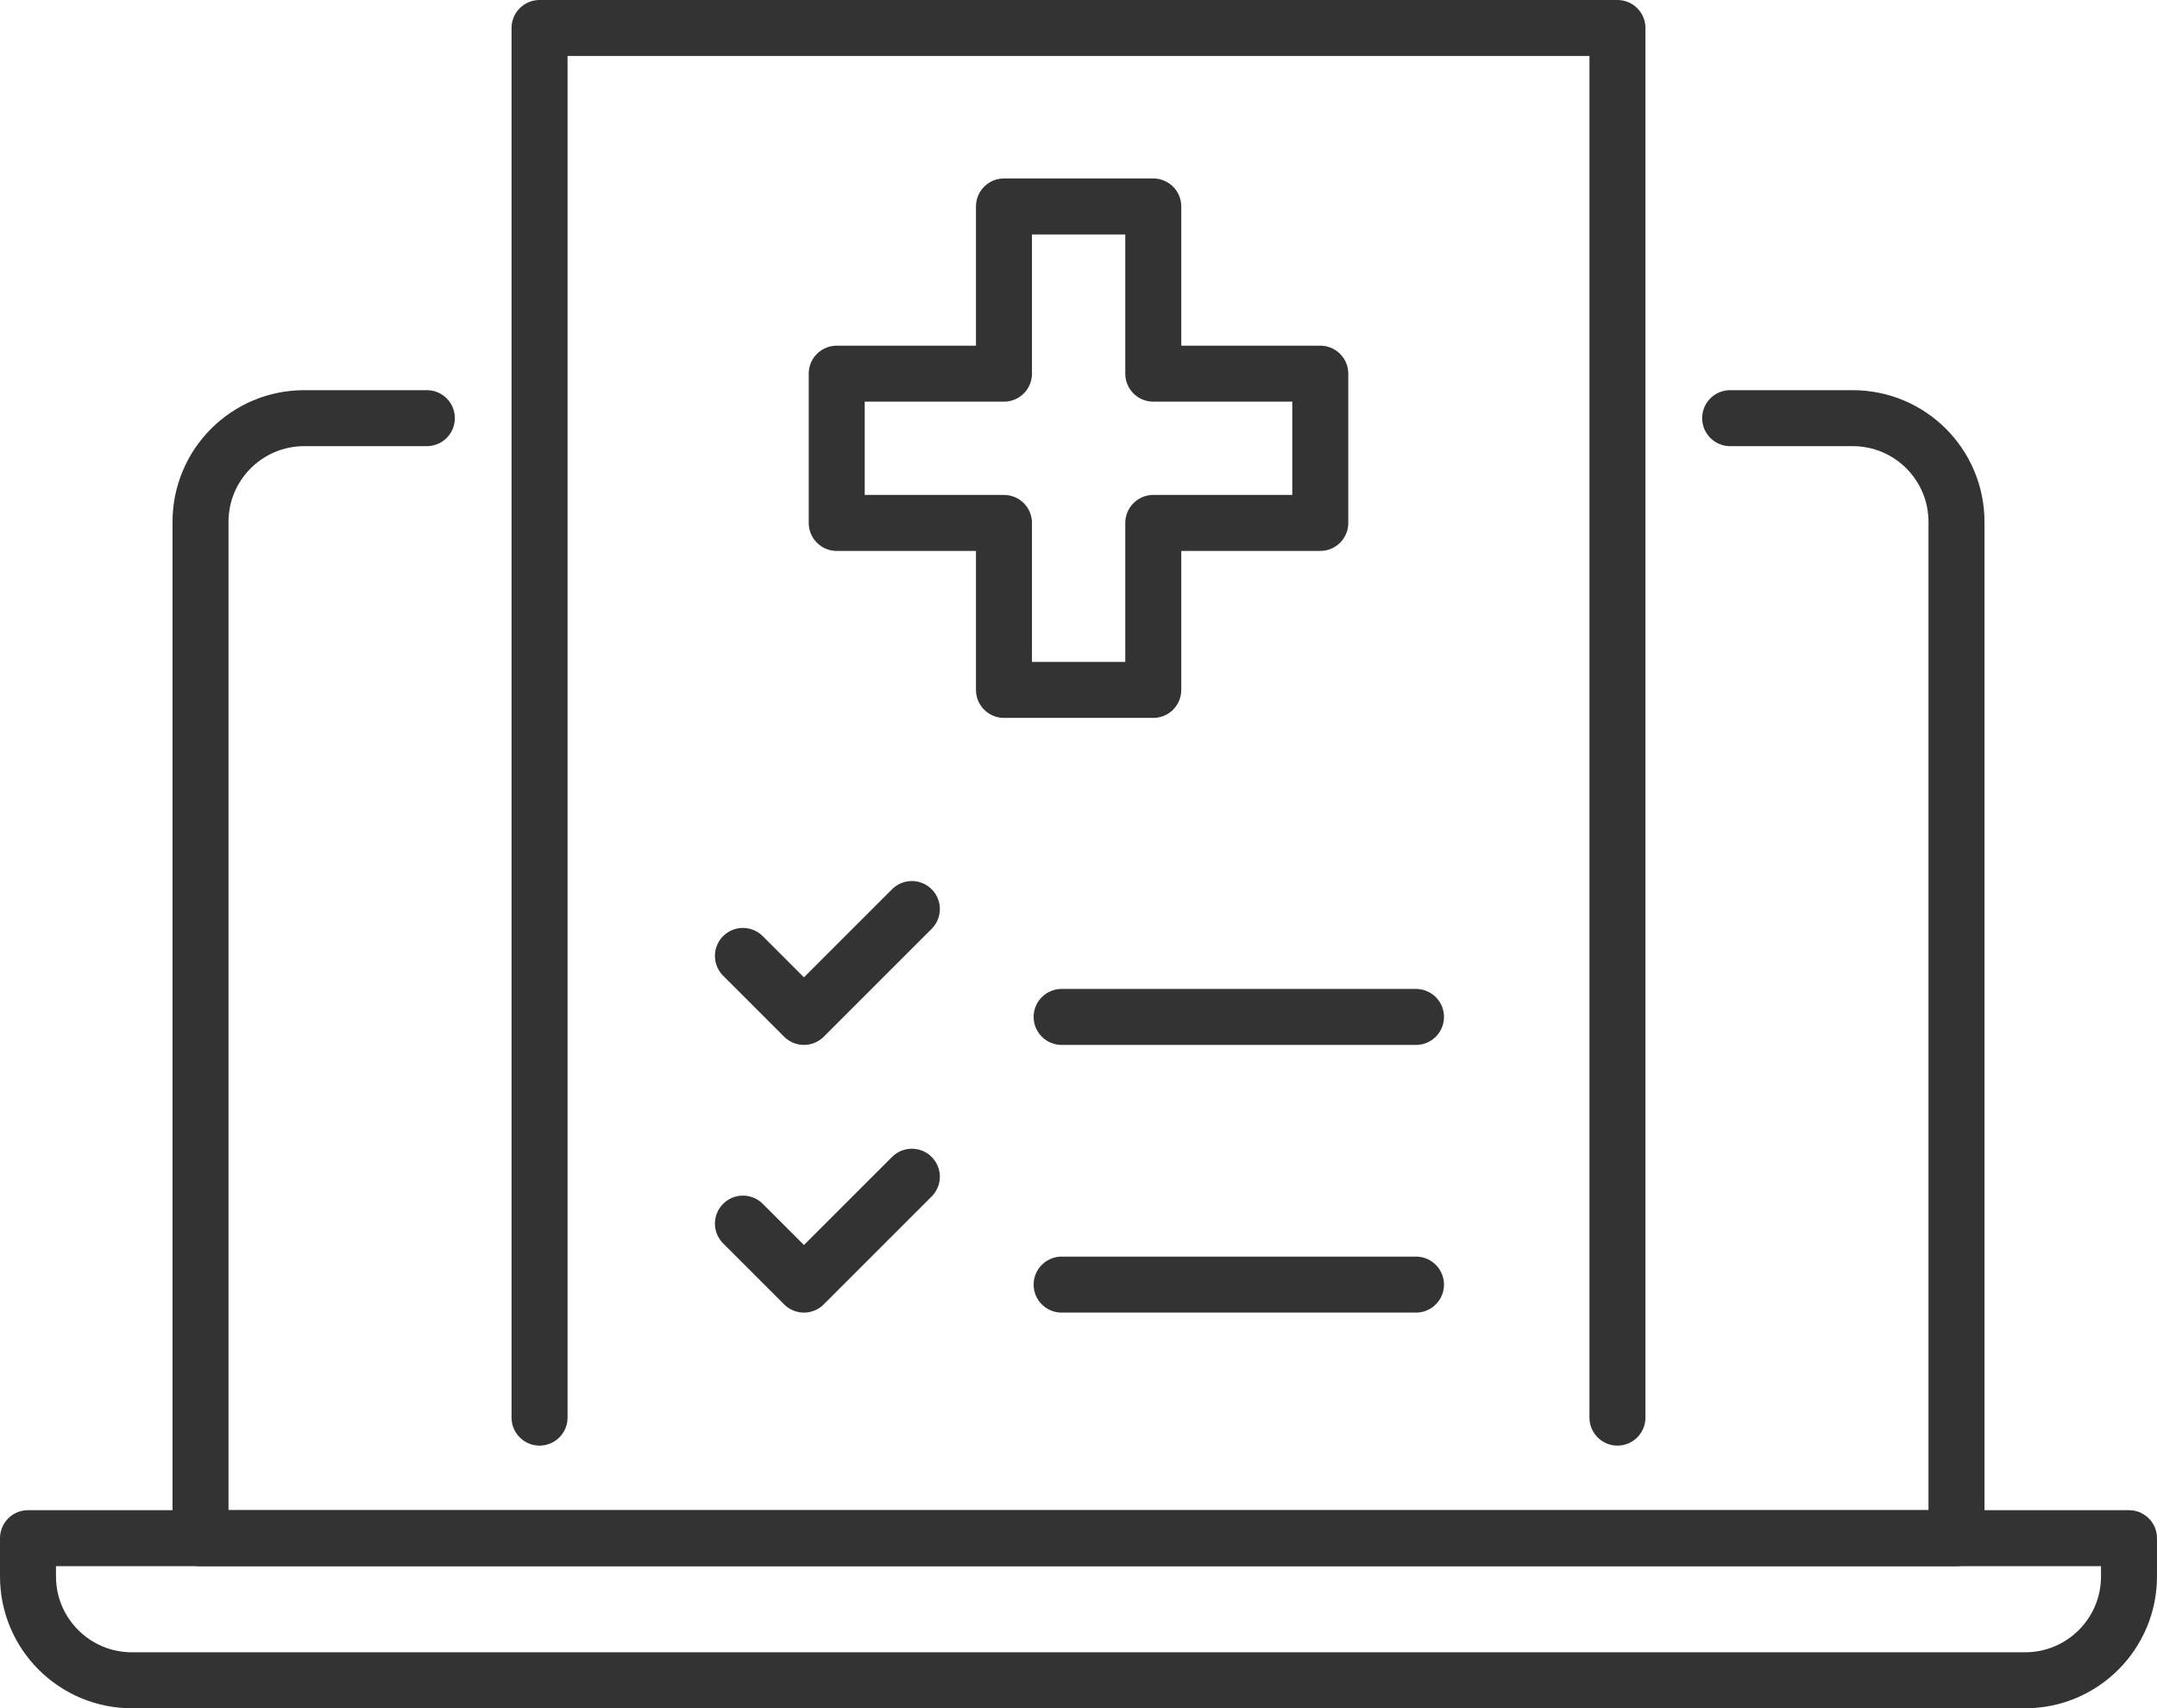 <?xml version="1.0" encoding="UTF-8"?>
<svg id="Layer_2" data-name="Layer 2" xmlns="http://www.w3.org/2000/svg" viewBox="0 0 90.15 71.4">
  <defs>
    <style>
      .cls-1 {
        fill: none;
        stroke: #333;
        stroke-linecap: round;
        stroke-linejoin: round;
        stroke-width: 2.34px;
      }
    </style>
  </defs>
  <g id="TEXT_ABOVE_WATCH" data-name="TEXT ABOVE WATCH">
    <g>
      <g>
        <polygon class="cls-1" points="55.18 15.62 48.2 15.62 48.2 8.63 41.96 8.63 41.96 15.62 34.97 15.62 34.97 21.86 41.96 21.86 41.96 28.84 48.2 28.84 48.2 21.86 55.18 21.86 55.18 15.62"/>
        <g>
          <path class="cls-1" d="m72.31,17.48h5.12c2.4,0,4.34,1.94,4.34,4.34v42.48H8.38V21.82c0-2.4,1.94-4.34,4.34-4.34h5.12"/>
          <path class="cls-1" d="m1.17,64.3h87.81v1.6c0,2.39-1.94,4.34-4.34,4.34H5.51c-2.39,0-4.34-1.94-4.34-4.34v-1.6h0Z"/>
        </g>
        <polyline class="cls-1" points="22.55 59.26 22.55 1.17 67.6 1.17 67.6 59.26"/>
      </g>
      <g>
        <polyline class="cls-1" points="31.05 39.96 33.6 42.51 38.11 38"/>
        <polyline class="cls-1" points="31.05 51.15 33.6 53.7 38.11 49.19"/>
        <line class="cls-1" x1="44.37" y1="42.51" x2="59.18" y2="42.51"/>
        <line class="cls-1" x1="44.37" y1="53.7" x2="59.18" y2="53.7"/>
      </g>
    </g>
  </g>
</svg>